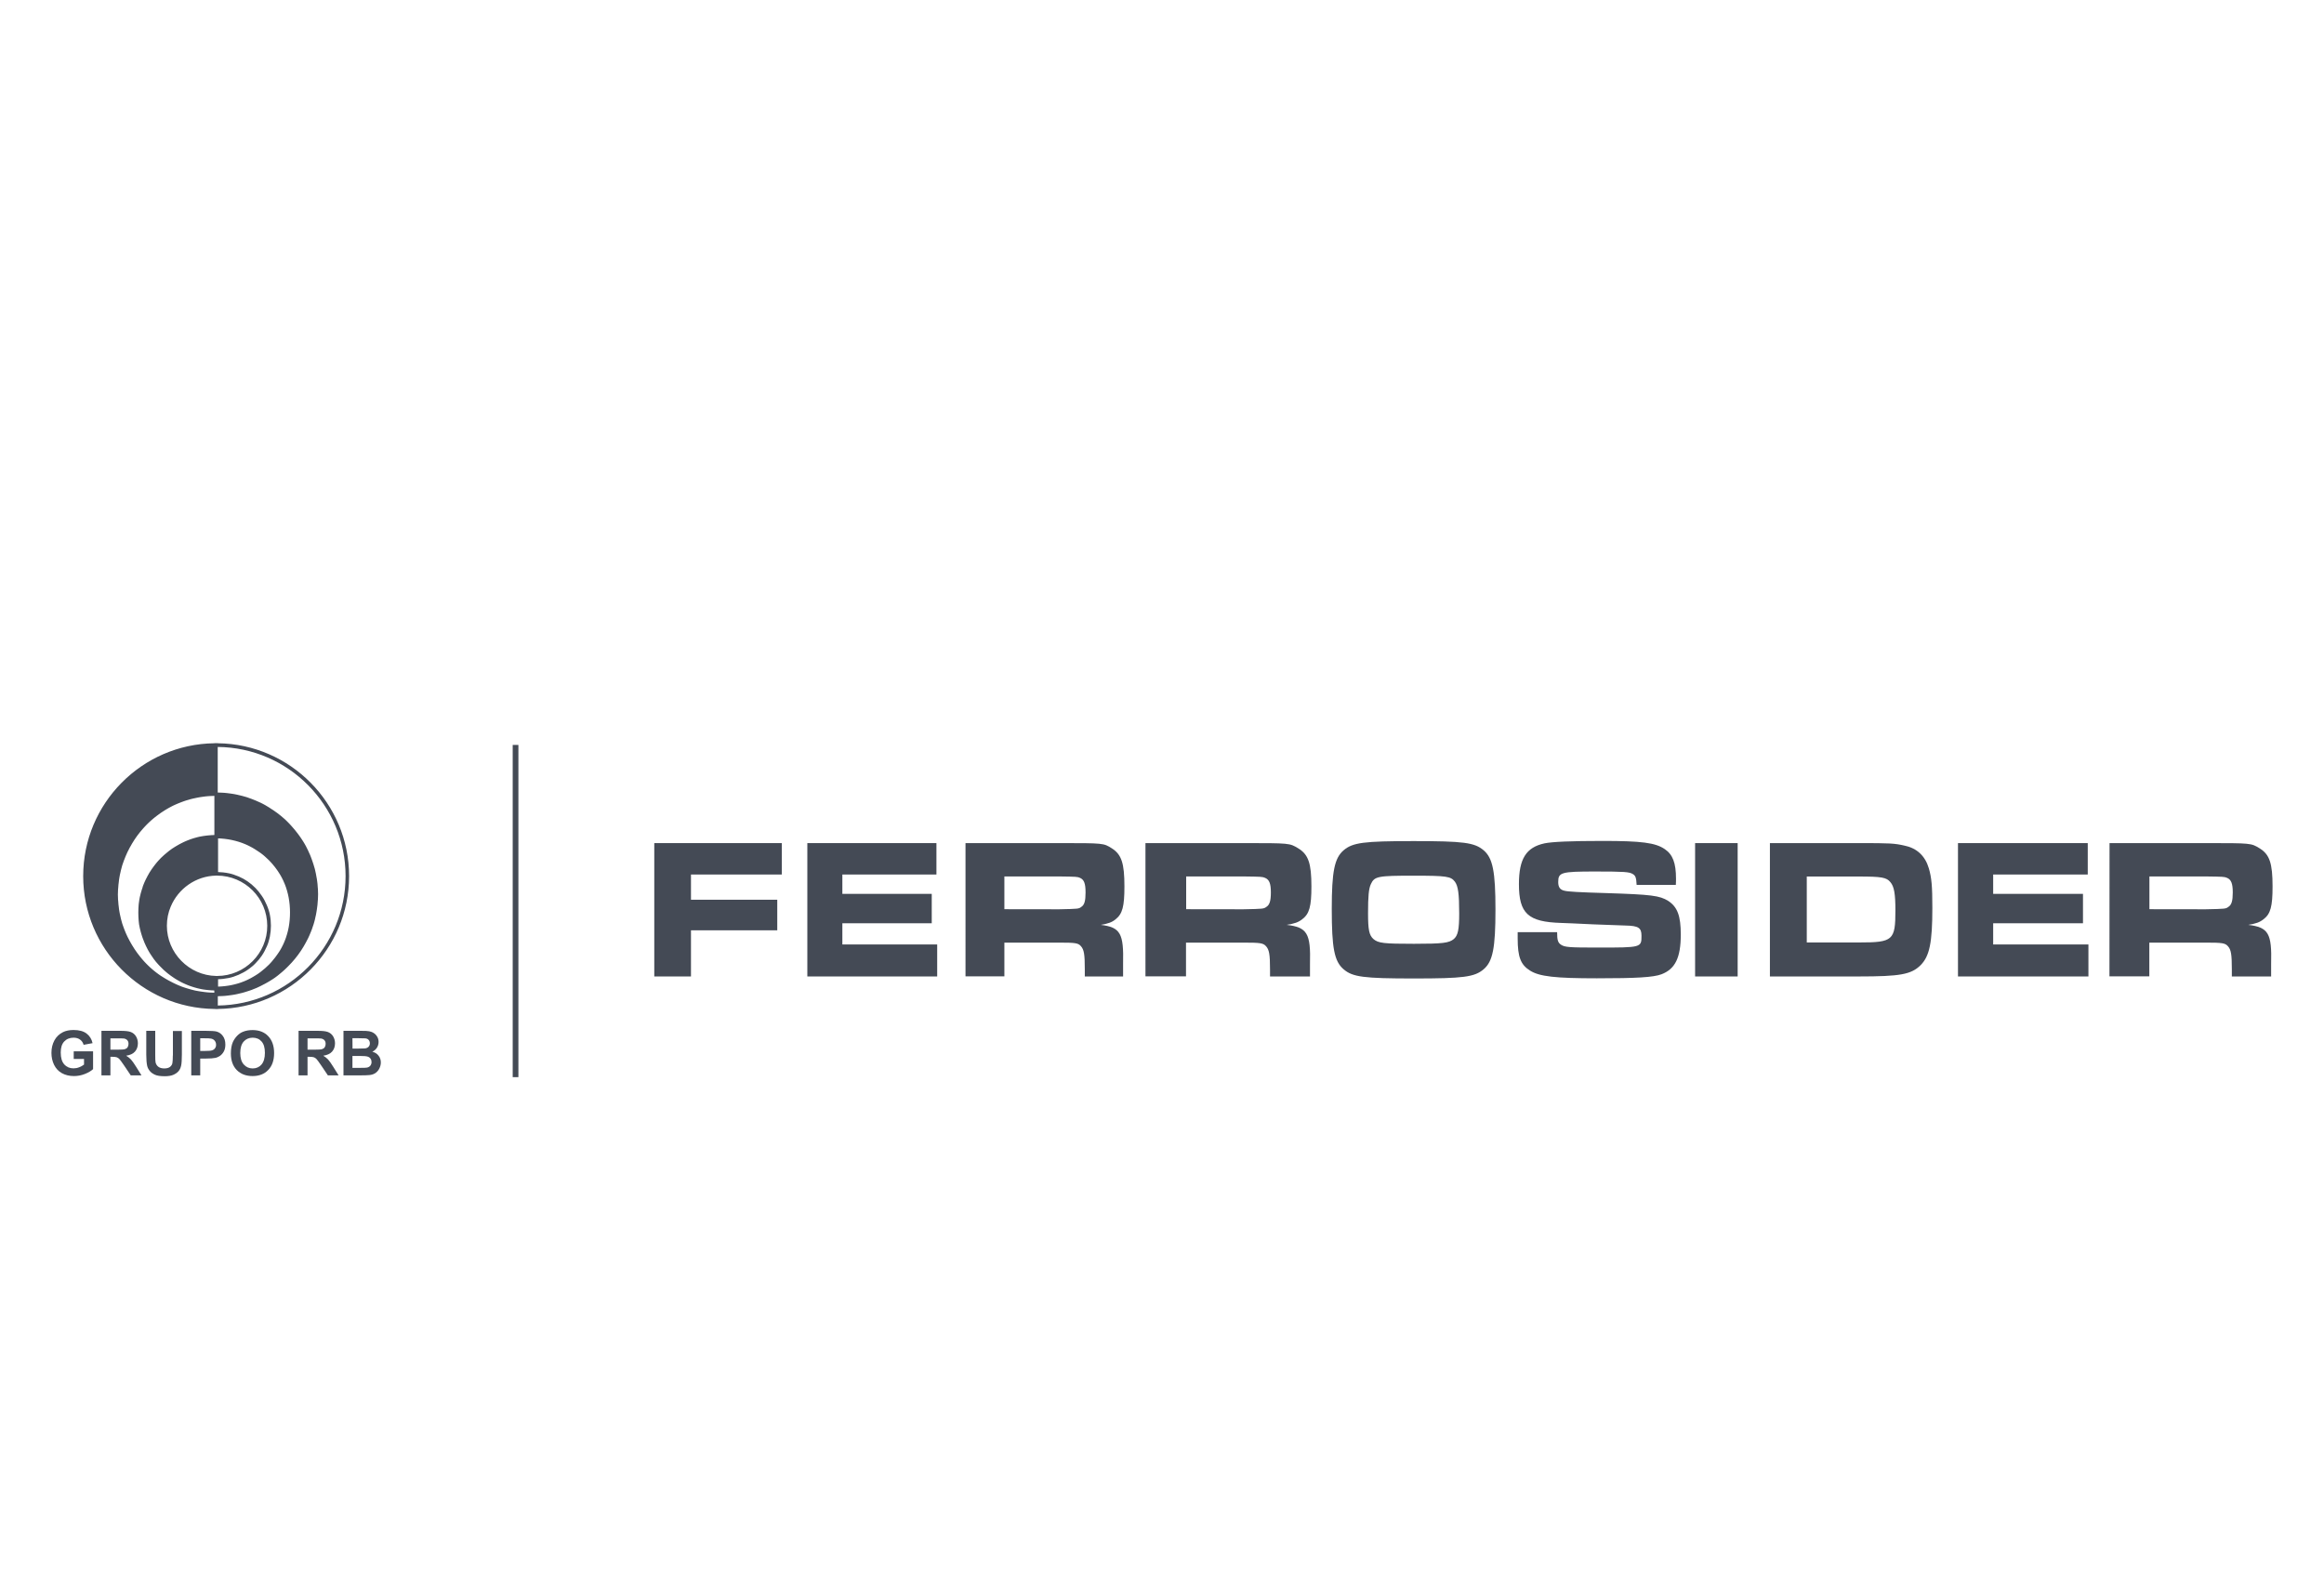 <?xml version="1.0" encoding="utf-8"?>
<!-- Generator: Adobe Illustrator 27.0.0, SVG Export Plug-In . SVG Version: 6.00 Build 0)  -->
<svg version="1.1" id="Layer_1" xmlns="http://www.w3.org/2000/svg" xmlns:xlink="http://www.w3.org/1999/xlink" x="0px" y="0px"
	 viewBox="0 0 277.41 187.32" style="enable-background:new 0 0 277.41 187.32;" xml:space="preserve">
<style type="text/css">
	.st0{fill:#444A55;}
	.st1{fill:#1B3444;}
</style>
<g>
	<g>
		<path class="st0" d="M93.32,100.65v3.75H82.48v3.01h10.3v3.65h-10.3v5.51H78.1v-15.92H93.32z"/>
		<path class="st0" d="M111.78,100.65v3.75h-11.23v2.31h10.67v3.51h-10.67v2.53h11.32v3.82h-15.5v-15.92H111.78z"/>
		<path class="st0" d="M115.25,100.65h11.22c5.26,0,5.26,0,6.24,0.62c1.17,0.74,1.51,1.79,1.51,4.56c0,2.36-0.23,3.27-1.05,3.91
			c-0.43,0.36-0.87,0.52-1.78,0.67c2.35,0.29,2.76,1,2.67,4.68v1.48h-4.57v-0.84c0-1.79-0.09-2.36-0.46-2.77
			c-0.32-0.38-0.66-0.43-2.58-0.43h-6.56v4.03h-4.64L115.25,100.65L115.25,100.65z M126.43,108.55c2.33-0.05,2.33-0.05,2.65-0.29
			c0.37-0.24,0.5-0.72,0.5-1.72c0-1.07-0.18-1.53-0.66-1.74c-0.32-0.14-0.39-0.14-2.49-0.17h-6.54v3.91L126.43,108.55L126.43,108.55
			z"/>
		<path class="st0" d="M136.73,100.65h11.72c5.49,0,5.49,0,6.51,0.62c1.22,0.74,1.58,1.79,1.58,4.56c0,2.36-0.24,3.27-1.1,3.91
			c-0.45,0.36-0.91,0.52-1.86,0.67c2.46,0.29,2.89,1,2.79,4.68v1.48h-4.77v-0.84c0-1.79-0.1-2.36-0.48-2.77
			c-0.33-0.38-0.69-0.43-2.7-0.43h-6.85v4.03h-4.84L136.73,100.65L136.73,100.65z M148.4,108.55c2.43-0.05,2.43-0.05,2.77-0.29
			c0.38-0.24,0.53-0.72,0.53-1.72c0-1.07-0.19-1.53-0.69-1.74c-0.33-0.14-0.41-0.14-2.6-0.17h-6.82v3.91L148.4,108.55L148.4,108.55z
			"/>
		<path class="st0" d="M177.1,101.51c1.09,0.93,1.41,2.53,1.41,7.09c0,4.58-0.32,6.18-1.41,7.11s-2.43,1.1-8.32,1.1
			c-5.99,0-7.32-0.17-8.4-1.1c-1.11-0.95-1.41-2.53-1.41-7.21c0-4.44,0.32-6.06,1.41-6.99s2.41-1.1,8.36-1.1
			C174.69,100.41,176.01,100.58,177.1,101.51z M163.64,105.54c-0.26,0.55-0.34,1.46-0.34,3.48c0,1.98,0.13,2.62,0.64,3.08
			c0.58,0.5,1.26,0.57,4.84,0.57c3.48,0,4.18-0.1,4.76-0.57c0.49-0.43,0.64-1.12,0.64-3.05c0-2.36-0.13-3.27-0.51-3.79
			c-0.49-0.64-0.96-0.72-4.93-0.72C164.47,104.54,164.07,104.61,163.64,105.54z"/>
		<path class="st0" d="M185.87,111.29c0,0.95,0.1,1.26,0.48,1.5c0.45,0.29,0.98,0.33,4.39,0.33c5.2,0,5.2,0,5.2-1.41
			c0-0.95-0.36-1.19-1.91-1.22l-3.82-0.14l-2.58-0.12l-1.29-0.05c-3.94-0.12-5.03-1.12-5.03-4.63c0-3.03,0.86-4.39,3.05-4.87
			c0.93-0.19,3.13-0.29,6.94-0.29c4.63,0,6.3,0.21,7.42,0.98c0.95,0.64,1.34,1.65,1.34,3.53c0,0.1,0,0.43-0.02,0.74h-4.68
			c-0.05-0.88-0.12-1.1-0.48-1.31c-0.41-0.24-1-0.29-4.44-0.29c-4.1,0-4.44,0.1-4.44,1.26c0,0.6,0.21,0.91,0.72,1.03
			c0.43,0.12,1.74,0.19,5.11,0.29c5.25,0.17,6.28,0.29,7.3,0.93c1.1,0.72,1.5,1.79,1.5,4.01c0,2.77-0.67,4.13-2.31,4.75
			c-0.95,0.36-2.96,0.48-7.71,0.48c-4.94,0-6.87-0.21-7.99-0.93c-1.1-0.69-1.46-1.62-1.46-3.82v-0.76h4.71L185.87,111.29
			L185.87,111.29z"/>
		<path class="st0" d="M207.42,100.65v15.92h-5.08v-15.92H207.42z"/>
		<path class="st0" d="M211.27,100.65h10.6c3.75,0,4.25,0.02,5.51,0.31c1.45,0.31,2.42,1.22,2.86,2.7c0.33,1.12,0.42,2.12,0.42,4.72
			c0,4.15-0.33,5.77-1.41,6.85c-1.12,1.1-2.42,1.34-7.38,1.34h-10.6L211.27,100.65L211.27,100.65z M221.91,112.51
			c4.06,0,4.34-0.24,4.34-3.84c0-1.96-0.15-2.84-0.6-3.36c-0.46-0.57-1.06-0.67-3.79-0.67h-6.19v7.87
			C215.67,112.51,221.91,112.51,221.91,112.51z"/>
		<path class="st0" d="M249.21,100.65v3.75h-11.29v2.31h10.72v3.51h-10.72v2.53h11.37v3.82h-15.57v-15.92H249.21z"/>
		<path class="st0" d="M251.81,100.65h11.51c5.39,0,5.39,0,6.4,0.62c1.2,0.74,1.55,1.79,1.55,4.56c0,2.36-0.23,3.27-1.08,3.91
			c-0.45,0.36-0.89,0.52-1.83,0.67c2.42,0.29,2.84,1,2.74,4.68v1.48h-4.69v-0.84c0-1.79-0.09-2.36-0.47-2.77
			c-0.33-0.38-0.68-0.43-2.65-0.43h-6.73v4.03h-4.76L251.81,100.65L251.81,100.65z M263.28,108.55c2.39-0.05,2.39-0.05,2.72-0.29
			c0.38-0.24,0.52-0.72,0.52-1.72c0-1.07-0.19-1.53-0.68-1.74c-0.33-0.14-0.4-0.14-2.56-0.17h-6.71v3.91L263.28,108.55
			L263.28,108.55z"/>
	</g>
	<g>
		<path class="st0" d="M8.8,126.42h1.23v0.67c-0.16,0.13-0.36,0.23-0.58,0.32c-0.23,0.09-0.45,0.13-0.68,0.13
			c-0.45,0-0.82-0.16-1.1-0.47c-0.28-0.32-0.42-0.79-0.42-1.42c0-0.59,0.14-1.03,0.42-1.32c0.28-0.3,0.65-0.45,1.12-0.45
			c0.31,0,0.57,0.08,0.77,0.23c0.21,0.15,0.35,0.36,0.42,0.62l1.07-0.2c-0.11-0.49-0.35-0.87-0.72-1.15s-0.89-0.42-1.55-0.42
			c-0.51,0-0.93,0.09-1.27,0.26c-0.45,0.23-0.79,0.56-1.02,0.99s-0.35,0.92-0.35,1.48c0,0.51,0.1,0.98,0.31,1.42
			c0.21,0.43,0.52,0.77,0.93,1c0.41,0.23,0.9,0.35,1.45,0.35c0.44,0,0.87-0.08,1.3-0.25s0.75-0.36,0.98-0.58v-2.12H8.8V126.42z"/>
		<path class="st0" d="M15.63,126.48c-0.15-0.16-0.34-0.31-0.57-0.45c0.47-0.07,0.82-0.23,1.05-0.49c0.23-0.26,0.35-0.59,0.35-0.99
			c0-0.31-0.08-0.59-0.23-0.84c-0.15-0.24-0.36-0.41-0.62-0.51s-0.67-0.14-1.24-0.14h-2.26v5.32h1.07v-2.22h0.22
			c0.25,0,0.43,0.02,0.54,0.06s0.22,0.11,0.32,0.22c0.1,0.11,0.29,0.37,0.57,0.78l0.78,1.16h1.28l-0.65-1.04
			C15.98,126.93,15.78,126.64,15.63,126.48z M13.97,125.31h-0.79v-1.35h0.84c0.44,0,0.7,0.01,0.78,0.02c0.17,0.03,0.31,0.1,0.4,0.21
			c0.1,0.11,0.14,0.25,0.14,0.43c0,0.16-0.04,0.29-0.11,0.4s-0.17,0.18-0.3,0.22C14.81,125.29,14.49,125.31,13.97,125.31z"/>
		<path class="st0" d="M20.63,126c0,0.42-0.02,0.72-0.05,0.9c-0.03,0.18-0.12,0.33-0.28,0.46c-0.15,0.12-0.38,0.19-0.69,0.19
			c-0.3,0-0.54-0.07-0.71-0.2c-0.17-0.13-0.28-0.31-0.33-0.52c-0.03-0.14-0.04-0.43-0.04-0.89v-2.88h-1.07v2.84
			c0,0.59,0.04,1.04,0.11,1.35c0.05,0.21,0.15,0.4,0.3,0.59c0.15,0.19,0.36,0.34,0.62,0.46c0.26,0.12,0.65,0.18,1.16,0.18
			c0.42,0,0.76-0.05,1.02-0.16s0.47-0.25,0.63-0.43c0.16-0.18,0.26-0.4,0.32-0.67c0.06-0.26,0.09-0.71,0.09-1.35v-2.79h-1.07V126
			H20.63z"/>
		<path class="st0" d="M25.83,123.14c-0.2-0.05-0.62-0.08-1.28-0.08h-1.72v5.32h1.07v-2.01h0.7c0.49,0,0.86-0.03,1.11-0.08
			c0.19-0.04,0.37-0.13,0.56-0.25c0.18-0.13,0.33-0.3,0.45-0.52c0.12-0.22,0.18-0.5,0.18-0.82c0-0.42-0.1-0.77-0.31-1.04
			C26.39,123.39,26.14,123.22,25.83,123.14z M25.68,125.12c-0.08,0.12-0.19,0.21-0.34,0.26c-0.14,0.06-0.43,0.08-0.85,0.08H23.9
			v-1.51h0.52c0.39,0,0.64,0.01,0.77,0.04c0.17,0.03,0.32,0.11,0.43,0.24s0.17,0.29,0.17,0.48C25.8,124.87,25.76,125,25.68,125.12z"
			/>
		<path class="st0" d="M30.14,122.97c-0.43,0-0.82,0.07-1.15,0.21c-0.25,0.1-0.48,0.26-0.69,0.48s-0.37,0.46-0.5,0.73
			c-0.16,0.37-0.24,0.82-0.24,1.36c0,0.85,0.23,1.51,0.7,1.99c0.47,0.48,1.1,0.72,1.89,0.72c0.78,0,1.41-0.24,1.87-0.73
			c0.47-0.48,0.7-1.16,0.7-2.01c0-0.87-0.24-1.54-0.71-2.03C31.55,123.21,30.93,122.97,30.14,122.97z M31.21,127.09
			c-0.27,0.31-0.63,0.46-1.05,0.46c-0.43,0-0.78-0.16-1.06-0.47c-0.28-0.31-0.42-0.77-0.42-1.37c0-0.61,0.14-1.07,0.41-1.37
			s0.63-0.46,1.07-0.46s0.8,0.15,1.06,0.45c0.27,0.3,0.4,0.75,0.4,1.36C31.62,126.32,31.48,126.78,31.21,127.09z"/>
		<path class="st0" d="M39.16,126.48c-0.15-0.16-0.34-0.31-0.57-0.45c0.47-0.07,0.82-0.23,1.05-0.49c0.23-0.26,0.35-0.59,0.35-0.99
			c0-0.31-0.08-0.59-0.23-0.84c-0.15-0.24-0.36-0.41-0.62-0.51s-0.67-0.14-1.24-0.14h-2.26v5.32h1.07v-2.22h0.22
			c0.25,0,0.43,0.02,0.54,0.06s0.22,0.11,0.32,0.22s0.29,0.37,0.57,0.78l0.78,1.16h1.28l-0.65-1.04
			C39.51,126.93,39.31,126.64,39.16,126.48z M37.5,125.31h-0.79v-1.35h0.84c0.44,0,0.7,0.01,0.78,0.02c0.17,0.03,0.31,0.1,0.4,0.21
			c0.1,0.11,0.14,0.25,0.14,0.43c0,0.16-0.04,0.29-0.11,0.4s-0.17,0.18-0.3,0.22C38.34,125.29,38.02,125.31,37.5,125.31z"/>
		<path class="st0" d="M45.19,126.03c-0.17-0.23-0.42-0.39-0.75-0.48c0.23-0.1,0.41-0.26,0.55-0.47c0.13-0.21,0.2-0.44,0.2-0.69
			c0-0.23-0.05-0.44-0.16-0.62c-0.11-0.19-0.24-0.33-0.41-0.44c-0.16-0.11-0.35-0.18-0.55-0.22c-0.21-0.04-0.52-0.05-0.94-0.05H41
			v5.32h1.81c0.68,0,1.12-0.02,1.3-0.04c0.29-0.03,0.53-0.12,0.72-0.25c0.19-0.14,0.35-0.32,0.46-0.55s0.17-0.46,0.17-0.71
			C45.46,126.53,45.37,126.26,45.19,126.03z M42.07,123.94h0.62c0.51,0,0.81,0.01,0.92,0.02c0.18,0.02,0.31,0.08,0.4,0.19
			c0.09,0.1,0.14,0.24,0.14,0.4c0,0.17-0.05,0.31-0.16,0.42s-0.25,0.17-0.43,0.19c-0.1,0.01-0.36,0.02-0.78,0.02h-0.7L42.07,123.94
			L42.07,123.94z M44.19,127.24c-0.1,0.11-0.23,0.18-0.39,0.21c-0.1,0.02-0.35,0.03-0.74,0.03h-0.99v-1.42h0.87
			c0.49,0,0.81,0.03,0.95,0.08c0.15,0.05,0.26,0.13,0.34,0.24s0.12,0.25,0.12,0.41C44.35,126.97,44.29,127.12,44.19,127.24z"/>
		<path class="st0" d="M25.59,120.45L25.59,120.45l0.21,0.01h0.21v-0.01c8.65-0.11,15.66-7.18,15.66-15.86s-7.01-15.75-15.66-15.86
			v-0.01H25.8h-0.21v0.01c-8.65,0.11-15.66,7.18-15.66,15.86S16.94,120.34,25.59,120.45z M25.59,118.51c-0.07,0-0.14,0-0.21-0.01
			c-0.1,0-0.19-0.01-0.29-0.01c-0.1-0.01-0.21-0.01-0.31-0.02c-0.09-0.01-0.19-0.02-0.28-0.03c-0.1-0.01-0.2-0.02-0.3-0.04
			c-0.09-0.01-0.19-0.03-0.28-0.04c-0.1-0.02-0.2-0.03-0.3-0.05c-0.09-0.02-0.19-0.03-0.28-0.05c-0.1-0.02-0.19-0.04-0.29-0.07
			c-0.09-0.02-0.18-0.04-0.27-0.07c-0.1-0.03-0.19-0.05-0.28-0.08s-0.18-0.05-0.27-0.08s-0.18-0.06-0.28-0.09
			c-0.09-0.03-0.18-0.06-0.26-0.09c-0.09-0.03-0.18-0.07-0.27-0.11c-0.09-0.03-0.17-0.07-0.26-0.11s-0.17-0.08-0.26-0.12
			s-0.17-0.08-0.25-0.12c-0.09-0.04-0.17-0.09-0.25-0.13s-0.17-0.09-0.25-0.13c-0.08-0.05-0.16-0.09-0.25-0.14
			c-0.08-0.05-0.16-0.09-0.24-0.14s-0.16-0.1-0.24-0.15s-0.16-0.1-0.24-0.15s-0.15-0.11-0.23-0.16c-0.08-0.06-0.15-0.11-0.23-0.17
			c-0.07-0.06-0.15-0.11-0.22-0.17s-0.15-0.12-0.22-0.18s-0.14-0.12-0.21-0.18s-0.14-0.12-0.21-0.19c-0.07-0.06-0.13-0.13-0.2-0.19
			c-0.07-0.07-0.14-0.13-0.2-0.2c-0.07-0.07-0.13-0.13-0.19-0.2c-0.07-0.07-0.13-0.14-0.19-0.21c-0.06-0.07-0.12-0.14-0.18-0.21
			s-0.12-0.14-0.18-0.22c-0.06-0.07-0.12-0.15-0.17-0.22c-0.06-0.07-0.12-0.15-0.17-0.22c-0.06-0.07-0.11-0.15-0.16-0.23
			s-0.11-0.15-0.16-0.23s-0.1-0.16-0.15-0.24c-0.05-0.08-0.1-0.16-0.15-0.24c-0.05-0.08-0.09-0.16-0.14-0.24
			c-0.05-0.08-0.1-0.16-0.14-0.25c-0.05-0.08-0.09-0.17-0.13-0.25s-0.09-0.17-0.13-0.25c-0.04-0.09-0.08-0.18-0.12-0.26
			s-0.08-0.17-0.11-0.25c-0.04-0.09-0.07-0.18-0.11-0.27c-0.03-0.09-0.07-0.17-0.1-0.26c-0.03-0.09-0.06-0.19-0.1-0.28
			c-0.03-0.09-0.06-0.17-0.09-0.26c-0.03-0.1-0.06-0.2-0.08-0.29c-0.02-0.09-0.05-0.17-0.07-0.26c-0.03-0.1-0.05-0.2-0.07-0.31
			c-0.02-0.09-0.04-0.17-0.06-0.26c-0.02-0.11-0.04-0.22-0.06-0.32c-0.01-0.08-0.03-0.17-0.04-0.25c-0.02-0.12-0.03-0.23-0.04-0.35
			c-0.01-0.08-0.02-0.16-0.03-0.23c-0.01-0.13-0.02-0.26-0.03-0.39c0-0.07-0.01-0.13-0.02-0.2c-0.01-0.2-0.02-0.4-0.02-0.6
			s0.01-0.4,0.02-0.6c0-0.07,0.01-0.13,0.02-0.2c0.01-0.13,0.02-0.26,0.03-0.39c0.01-0.08,0.02-0.15,0.03-0.23
			c0.01-0.12,0.03-0.24,0.04-0.35c0.01-0.08,0.03-0.16,0.04-0.25c0.02-0.11,0.04-0.22,0.06-0.33c0.02-0.09,0.04-0.17,0.06-0.26
			c0.02-0.1,0.05-0.21,0.07-0.31c0.02-0.09,0.05-0.17,0.07-0.26c0.03-0.1,0.05-0.2,0.08-0.3c0.03-0.09,0.06-0.17,0.09-0.26
			c0.03-0.1,0.06-0.19,0.1-0.29c0.03-0.09,0.07-0.17,0.1-0.25c0.04-0.09,0.07-0.19,0.11-0.28c0.04-0.08,0.07-0.17,0.11-0.25
			c0.04-0.09,0.08-0.18,0.12-0.27c0.04-0.08,0.08-0.17,0.13-0.25c0.04-0.09,0.09-0.17,0.13-0.26c0.04-0.08,0.09-0.16,0.14-0.24
			c0.05-0.08,0.09-0.17,0.14-0.25s0.1-0.16,0.15-0.24c0.05-0.08,0.1-0.16,0.15-0.24c0.05-0.08,0.11-0.15,0.16-0.23
			s0.11-0.15,0.16-0.23c0.06-0.08,0.12-0.15,0.17-0.22c0.06-0.07,0.11-0.15,0.17-0.22s0.12-0.14,0.18-0.21s0.12-0.14,0.18-0.21
			s0.13-0.14,0.19-0.21c0.06-0.07,0.13-0.14,0.19-0.2c0.07-0.07,0.14-0.13,0.2-0.2c0.07-0.06,0.13-0.13,0.2-0.19
			c0.07-0.06,0.14-0.13,0.21-0.19c0.07-0.06,0.14-0.12,0.21-0.18s0.15-0.12,0.22-0.18s0.14-0.11,0.22-0.17s0.16-0.11,0.23-0.17
			c0.07-0.05,0.15-0.11,0.22-0.16c0.08-0.05,0.16-0.11,0.24-0.16s0.15-0.1,0.23-0.15s0.17-0.1,0.25-0.15s0.16-0.09,0.24-0.14
			s0.17-0.09,0.26-0.14c0.08-0.04,0.16-0.09,0.25-0.13s0.18-0.08,0.26-0.12s0.17-0.08,0.25-0.11c0.09-0.04,0.18-0.07,0.27-0.11
			c0.09-0.03,0.17-0.07,0.26-0.1s0.18-0.07,0.27-0.1s0.18-0.06,0.27-0.09s0.19-0.06,0.28-0.08c0.09-0.03,0.18-0.05,0.27-0.08
			s0.19-0.05,0.29-0.07c0.09-0.02,0.19-0.04,0.28-0.06c0.1-0.02,0.19-0.04,0.29-0.06c0.09-0.02,0.19-0.04,0.28-0.05
			c0.1-0.02,0.2-0.03,0.29-0.04c0.1-0.01,0.19-0.03,0.29-0.04s0.2-0.02,0.3-0.03c0.1-0.01,0.2-0.02,0.3-0.02
			c0.1-0.01,0.2-0.01,0.3-0.01c0.07,0,0.13,0,0.2-0.01v4.67l0,0c-0.05,0-0.09,0-0.14,0.01c-0.08,0-0.15,0.01-0.23,0.01
			s-0.16,0.01-0.24,0.02c-0.08,0.01-0.15,0.01-0.23,0.02c-0.08,0.01-0.16,0.02-0.23,0.03c-0.08,0.01-0.15,0.02-0.23,0.03
			s-0.15,0.03-0.23,0.04c-0.07,0.01-0.15,0.03-0.22,0.04c-0.08,0.02-0.15,0.03-0.22,0.05c-0.07,0.02-0.15,0.04-0.22,0.06
			s-0.15,0.04-0.22,0.06s-0.14,0.04-0.22,0.07c-0.07,0.02-0.14,0.05-0.21,0.07s-0.14,0.05-0.21,0.08s-0.14,0.05-0.21,0.08
			s-0.14,0.06-0.21,0.09s-0.14,0.06-0.2,0.09c-0.07,0.03-0.14,0.06-0.2,0.1c-0.07,0.03-0.13,0.07-0.2,0.1
			c-0.07,0.03-0.13,0.07-0.2,0.11c-0.06,0.04-0.13,0.07-0.19,0.11c-0.06,0.04-0.13,0.08-0.19,0.11c-0.06,0.04-0.12,0.08-0.19,0.12
			c-0.06,0.04-0.12,0.08-0.19,0.12c-0.06,0.04-0.12,0.08-0.18,0.13c-0.06,0.04-0.12,0.09-0.18,0.13s-0.12,0.09-0.17,0.14
			c-0.06,0.05-0.12,0.09-0.17,0.14c-0.06,0.05-0.11,0.1-0.17,0.14c-0.06,0.05-0.11,0.1-0.17,0.15c-0.05,0.05-0.11,0.1-0.16,0.15
			s-0.11,0.1-0.16,0.15s-0.1,0.11-0.15,0.16s-0.1,0.11-0.15,0.16c-0.05,0.06-0.1,0.11-0.15,0.17s-0.1,0.11-0.14,0.17
			c-0.05,0.06-0.09,0.12-0.14,0.18c-0.04,0.06-0.09,0.11-0.13,0.17c-0.04,0.06-0.09,0.12-0.13,0.18c-0.04,0.06-0.09,0.12-0.13,0.18
			c-0.04,0.06-0.08,0.13-0.12,0.19c-0.04,0.06-0.08,0.12-0.12,0.18c-0.04,0.07-0.08,0.13-0.11,0.2c-0.04,0.06-0.07,0.12-0.11,0.19
			s-0.07,0.14-0.1,0.2s-0.07,0.13-0.1,0.19c-0.03,0.07-0.06,0.14-0.1,0.21c-0.03,0.07-0.06,0.13-0.09,0.2s-0.06,0.15-0.09,0.22
			s-0.05,0.13-0.08,0.2c-0.01,0.07-0.03,0.15-0.06,0.22c-0.02,0.07-0.05,0.13-0.07,0.2c-0.02,0.08-0.04,0.16-0.07,0.24
			c-0.02,0.07-0.04,0.13-0.06,0.2c-0.02,0.08-0.04,0.16-0.06,0.25c-0.02,0.07-0.03,0.13-0.05,0.2c-0.02,0.08-0.03,0.17-0.05,0.26
			c-0.01,0.07-0.02,0.13-0.03,0.2c-0.01,0.09-0.02,0.18-0.04,0.28c-0.01,0.06-0.02,0.12-0.02,0.19c-0.01,0.1-0.02,0.21-0.02,0.31
			c0,0.05-0.01,0.1-0.01,0.16c-0.01,0.16-0.01,0.31-0.01,0.47s0,0.32,0.01,0.47c0,0.05,0.01,0.11,0.01,0.16
			c0.01,0.1,0.01,0.21,0.02,0.31c0.01,0.06,0.02,0.13,0.02,0.19c0.01,0.09,0.02,0.18,0.03,0.27c0.01,0.07,0.02,0.13,0.04,0.2
			c0.01,0.08,0.03,0.17,0.05,0.25c0.01,0.07,0.03,0.13,0.05,0.2c0.02,0.08,0.04,0.16,0.06,0.24c0.02,0.07,0.04,0.14,0.06,0.21
			c0.02,0.08,0.04,0.16,0.07,0.23c0.02,0.07,0.05,0.14,0.07,0.21s0.05,0.15,0.08,0.22s0.05,0.14,0.08,0.2
			c0.03,0.07,0.05,0.14,0.08,0.21s0.06,0.14,0.09,0.2c0.03,0.07,0.06,0.14,0.09,0.2c0.03,0.07,0.07,0.13,0.1,0.2s0.07,0.13,0.1,0.2
			c0.04,0.07,0.07,0.13,0.11,0.2c0.04,0.06,0.07,0.13,0.11,0.19c0.04,0.06,0.08,0.13,0.12,0.19c0.04,0.06,0.08,0.12,0.12,0.18
			s0.09,0.13,0.13,0.19c0.04,0.06,0.08,0.12,0.12,0.18c0.05,0.06,0.09,0.12,0.14,0.18c0.04,0.06,0.09,0.11,0.13,0.17
			c0.05,0.06,0.1,0.12,0.15,0.17c0.05,0.05,0.09,0.11,0.14,0.16c0.05,0.06,0.1,0.11,0.16,0.17c0.05,0.05,0.1,0.1,0.15,0.15
			s0.11,0.11,0.16,0.16s0.1,0.1,0.15,0.15c0.06,0.05,0.11,0.1,0.17,0.15c0.05,0.05,0.11,0.09,0.16,0.14
			c0.06,0.05,0.12,0.1,0.18,0.15c0.06,0.04,0.11,0.09,0.17,0.13c0.06,0.05,0.12,0.09,0.19,0.14c0.06,0.04,0.11,0.08,0.17,0.12
			s0.13,0.09,0.19,0.13c0.06,0.04,0.12,0.08,0.18,0.12c0.07,0.04,0.13,0.08,0.2,0.12c0.06,0.04,0.12,0.07,0.19,0.11
			s0.14,0.07,0.2,0.11c0.06,0.03,0.13,0.07,0.19,0.1c0.07,0.03,0.14,0.07,0.21,0.1s0.13,0.06,0.2,0.09
			c0.07,0.03,0.14,0.06,0.21,0.09s0.14,0.05,0.2,0.08c0.07,0.03,0.14,0.05,0.22,0.08c0.07,0.02,0.14,0.05,0.21,0.07
			s0.15,0.05,0.22,0.07s0.14,0.04,0.21,0.06s0.15,0.04,0.22,0.06s0.15,0.03,0.22,0.05c0.08,0.02,0.15,0.03,0.23,0.05
			c0.08,0.01,0.15,0.03,0.23,0.04s0.15,0.02,0.23,0.03s0.15,0.02,0.23,0.03s0.15,0.02,0.23,0.02c0.08,0.01,0.16,0.01,0.24,0.02
			c0.08,0,0.15,0.01,0.23,0.01c0.05,0,0.09,0.01,0.14,0.01l0,0v0.26L25.59,118.51L25.59,118.51z M26.36,100.1
			c0.08,0,0.15,0.01,0.22,0.02c0.07,0.01,0.15,0.01,0.22,0.02c0.07,0.01,0.15,0.02,0.22,0.03s0.15,0.02,0.22,0.03
			s0.14,0.03,0.22,0.04c0.07,0.01,0.14,0.03,0.21,0.04c0.07,0.02,0.14,0.03,0.21,0.05c0.07,0.02,0.14,0.03,0.21,0.05
			c0.07,0.02,0.14,0.04,0.21,0.06s0.14,0.04,0.21,0.06s0.14,0.05,0.21,0.07s0.13,0.05,0.2,0.07c0.07,0.03,0.13,0.05,0.2,0.08
			c0.07,0.03,0.13,0.05,0.2,0.08c0.07,0.03,0.13,0.06,0.2,0.09c0.06,0.03,0.13,0.06,0.19,0.09c0.06,0.03,0.13,0.06,0.19,0.1
			c0.06,0.03,0.12,0.07,0.19,0.1c0.06,0.03,0.12,0.07,0.19,0.11c0.06,0.04,0.12,0.07,0.18,0.11s0.12,0.08,0.18,0.12
			s0.12,0.08,0.17,0.11c0.06,0.04,0.12,0.08,0.18,0.12s0.11,0.08,0.17,0.12s0.11,0.09,0.17,0.13c0.05,0.04,0.11,0.09,0.16,0.13
			c0.06,0.05,0.11,0.09,0.16,0.14s0.1,0.09,0.15,0.14s0.11,0.1,0.16,0.15c0.05,0.05,0.1,0.09,0.15,0.14s0.1,0.1,0.15,0.16
			c0.05,0.05,0.09,0.1,0.14,0.15s0.1,0.11,0.14,0.16s0.09,0.1,0.13,0.16c0.05,0.06,0.09,0.11,0.14,0.17
			c0.04,0.05,0.08,0.11,0.12,0.16c0.04,0.06,0.09,0.12,0.13,0.18s0.08,0.11,0.12,0.17c0.04,0.06,0.08,0.12,0.12,0.19
			c0.04,0.06,0.07,0.11,0.11,0.17s0.07,0.13,0.11,0.19c0.03,0.06,0.07,0.12,0.1,0.18c0.04,0.07,0.07,0.13,0.1,0.2
			c0.03,0.06,0.06,0.12,0.09,0.18c0.03,0.07,0.06,0.14,0.09,0.21c0.03,0.06,0.06,0.12,0.08,0.18c0.03,0.07,0.06,0.14,0.08,0.21
			c0.02,0.06,0.05,0.12,0.07,0.19c0.03,0.07,0.05,0.15,0.07,0.22c0.02,0.06,0.04,0.12,0.06,0.19s0.04,0.15,0.06,0.23
			c0.02,0.06,0.04,0.13,0.05,0.19c0.02,0.08,0.04,0.16,0.05,0.23c0.01,0.06,0.03,0.13,0.04,0.19c0.02,0.08,0.03,0.16,0.04,0.25
			c0.01,0.06,0.02,0.12,0.03,0.19c0.01,0.09,0.02,0.18,0.03,0.26c0.01,0.06,0.02,0.12,0.02,0.18c0.01,0.1,0.02,0.2,0.02,0.3
			c0,0.05,0.01,0.1,0.01,0.15c0.01,0.15,0.01,0.3,0.01,0.45c0,0.15,0,0.3-0.01,0.45c0,0.05-0.01,0.1-0.01,0.15
			c-0.01,0.1-0.01,0.2-0.02,0.3c-0.01,0.06-0.02,0.12-0.02,0.18c-0.01,0.09-0.02,0.18-0.03,0.26c-0.01,0.06-0.02,0.13-0.03,0.19
			c-0.01,0.08-0.03,0.16-0.04,0.24c-0.01,0.07-0.03,0.13-0.04,0.19c-0.02,0.08-0.03,0.16-0.05,0.23s-0.04,0.13-0.05,0.19
			c-0.02,0.07-0.04,0.15-0.06,0.22c-0.02,0.06-0.04,0.13-0.06,0.19c-0.02,0.07-0.05,0.15-0.07,0.22c-0.02,0.06-0.05,0.13-0.07,0.19
			c-0.03,0.07-0.05,0.14-0.08,0.21c-0.03,0.06-0.06,0.12-0.08,0.19c-0.03,0.07-0.06,0.14-0.09,0.2s-0.06,0.12-0.09,0.18
			c-0.03,0.07-0.07,0.13-0.1,0.2c-0.03,0.06-0.07,0.12-0.1,0.18c-0.04,0.06-0.07,0.13-0.11,0.19c-0.04,0.06-0.07,0.12-0.11,0.17
			c-0.04,0.06-0.08,0.12-0.12,0.18c-0.04,0.06-0.08,0.11-0.12,0.17c-0.04,0.06-0.08,0.12-0.13,0.18c-0.04,0.05-0.08,0.11-0.12,0.16
			c-0.04,0.06-0.09,0.12-0.14,0.17c-0.04,0.05-0.09,0.1-0.13,0.16c-0.05,0.06-0.09,0.11-0.14,0.17c-0.05,0.05-0.09,0.1-0.14,0.15
			s-0.1,0.11-0.15,0.16c-0.05,0.05-0.1,0.09-0.15,0.14c-0.05,0.05-0.1,0.1-0.16,0.15c-0.05,0.05-0.1,0.09-0.15,0.14
			s-0.11,0.1-0.17,0.14c-0.05,0.04-0.11,0.09-0.16,0.13c-0.06,0.05-0.11,0.09-0.17,0.14c-0.05,0.04-0.11,0.08-0.16,0.12
			c-0.06,0.04-0.12,0.09-0.18,0.13s-0.11,0.08-0.17,0.11c-0.06,0.04-0.12,0.08-0.19,0.12c-0.06,0.04-0.12,0.07-0.17,0.1
			c-0.06,0.04-0.13,0.07-0.19,0.11c-0.06,0.03-0.12,0.06-0.18,0.1c-0.07,0.03-0.13,0.07-0.2,0.1c-0.06,0.03-0.12,0.06-0.18,0.09
			c-0.07,0.03-0.14,0.06-0.2,0.09c-0.06,0.03-0.13,0.05-0.19,0.08c-0.07,0.03-0.14,0.06-0.21,0.08c-0.06,0.02-0.13,0.05-0.19,0.07
			c-0.07,0.02-0.14,0.05-0.21,0.07s-0.13,0.04-0.2,0.06c-0.07,0.02-0.15,0.04-0.22,0.06s-0.13,0.03-0.2,0.05
			c-0.07,0.02-0.15,0.04-0.22,0.05s-0.14,0.03-0.2,0.04c-0.08,0.01-0.15,0.03-0.23,0.04c-0.07,0.01-0.14,0.02-0.21,0.03
			c-0.08,0.01-0.15,0.02-0.23,0.03c-0.07,0.01-0.14,0.01-0.21,0.02c-0.08,0.01-0.16,0.01-0.24,0.02c-0.07,0-0.14,0.01-0.21,0.01
			c-0.04,0-0.09,0-0.13,0v-0.88c0.01,0,0.03,0,0.04,0c0.2,0,0.39-0.02,0.58-0.04c0.02,0,0.04-0.01,0.06-0.01
			c0.19-0.02,0.38-0.05,0.57-0.09c0.02,0,0.04-0.01,0.06-0.01c0.19-0.04,0.37-0.09,0.55-0.15c0.02-0.01,0.03-0.01,0.05-0.02
			c0.18-0.06,0.36-0.13,0.53-0.2c0.01-0.01,0.03-0.01,0.04-0.02c0.17-0.08,0.35-0.16,0.51-0.25c0.01-0.01,0.02-0.01,0.04-0.02
			c0.17-0.09,0.33-0.19,0.49-0.3c0.01-0.01,0.02-0.02,0.03-0.02c0.16-0.11,0.31-0.22,0.46-0.35c0.01-0.01,0.02-0.02,0.03-0.02
			c0.15-0.12,0.29-0.25,0.42-0.39c0.01-0.01,0.02-0.02,0.02-0.02c0.13-0.14,0.26-0.28,0.39-0.43c0.01-0.01,0.01-0.02,0.02-0.02
			c0.12-0.15,0.24-0.31,0.35-0.47c0-0.01,0.01-0.01,0.01-0.02c0.11-0.16,0.21-0.33,0.3-0.5c0-0.01,0.01-0.01,0.01-0.02
			c0.09-0.17,0.18-0.35,0.26-0.54c0-0.01,0.01-0.01,0.01-0.02c0.08-0.18,0.15-0.37,0.21-0.57c0-0.01,0-0.01,0-0.02
			c0.06-0.19,0.11-0.39,0.15-0.59v-0.01c0.04-0.2,0.07-0.41,0.09-0.62c0,0,0,0,0-0.01c0.02-0.21,0.03-0.43,0.03-0.64
			c0-0.22-0.01-0.43-0.03-0.64c0,0,0,0,0-0.01c-0.02-0.21-0.05-0.42-0.09-0.62v-0.01c-0.04-0.2-0.09-0.4-0.15-0.59
			c0-0.01,0-0.01-0.01-0.02c-0.06-0.19-0.13-0.38-0.21-0.56c0-0.01-0.01-0.01-0.01-0.02c-0.08-0.18-0.16-0.36-0.25-0.53
			c0-0.01-0.01-0.02-0.01-0.02c-0.09-0.17-0.19-0.34-0.3-0.5c-0.01-0.01-0.01-0.02-0.02-0.03c-0.11-0.16-0.22-0.31-0.34-0.46
			c-0.01-0.01-0.01-0.02-0.02-0.03c-0.12-0.15-0.25-0.29-0.38-0.43c-0.01-0.01-0.02-0.02-0.03-0.03c-0.13-0.13-0.27-0.26-0.42-0.39
			c-0.01-0.01-0.02-0.02-0.03-0.03c-0.15-0.12-0.3-0.24-0.45-0.34c-0.01-0.01-0.02-0.02-0.04-0.03c-0.16-0.11-0.32-0.21-0.48-0.3
			c-0.01-0.01-0.03-0.02-0.04-0.02c-0.16-0.09-0.33-0.17-0.51-0.25c-0.02-0.01-0.03-0.01-0.05-0.02c-0.17-0.07-0.35-0.14-0.53-0.2
			c-0.02-0.01-0.04-0.01-0.05-0.02c-0.18-0.06-0.36-0.11-0.55-0.15c-0.02,0-0.04-0.01-0.06-0.01c-0.19-0.04-0.37-0.07-0.57-0.09
			c-0.02,0-0.04-0.01-0.06-0.01c-0.19-0.02-0.38-0.03-0.58-0.04c-0.01,0-0.03,0-0.04,0v-4.02c0.04,0,0.08,0,0.12,0
			C26.21,100.09,26.28,100.09,26.36,100.1z M25.93,116.51H25.8c-3.24-0.06-5.88-2.75-5.88-5.99c0-0.81,0.16-1.59,0.46-2.29
			c0.89-2.13,2.98-3.65,5.41-3.7h0.13c3.3,0.01,5.98,2.69,5.98,5.99C31.91,113.81,29.23,116.5,25.93,116.51z M41.25,104.59
			c0,8.45-6.82,15.34-15.25,15.45v-1.11l0,0c0.07,0,0.14-0.01,0.21-0.01c0.1,0,0.2-0.01,0.3-0.01c0.1-0.01,0.21-0.01,0.31-0.02
			c0.1-0.01,0.2-0.02,0.3-0.03c0.1-0.01,0.2-0.03,0.3-0.04c0.1-0.01,0.2-0.03,0.3-0.04c0.1-0.02,0.2-0.03,0.3-0.05
			c0.1-0.02,0.2-0.04,0.3-0.06c0.1-0.02,0.19-0.04,0.29-0.07c0.1-0.02,0.2-0.05,0.3-0.07c0.09-0.03,0.19-0.05,0.28-0.08
			c0.1-0.03,0.19-0.06,0.29-0.09c0.09-0.03,0.18-0.06,0.28-0.09s0.19-0.07,0.29-0.1c0.09-0.03,0.18-0.07,0.27-0.11
			s0.19-0.07,0.28-0.11s0.17-0.08,0.26-0.12s0.18-0.08,0.27-0.13c0.09-0.04,0.17-0.09,0.25-0.13c0.09-0.05,0.18-0.09,0.27-0.14
			c0.08-0.05,0.17-0.09,0.25-0.14c0.09-0.05,0.17-0.1,0.26-0.15c0.08-0.05,0.16-0.1,0.24-0.15s0.17-0.11,0.25-0.16
			s0.15-0.11,0.23-0.16c0.08-0.06,0.16-0.12,0.24-0.18s0.15-0.12,0.22-0.18c0.08-0.06,0.16-0.12,0.23-0.19
			c0.07-0.06,0.14-0.12,0.22-0.19c0.07-0.07,0.15-0.13,0.22-0.2c0.07-0.06,0.14-0.13,0.21-0.2s0.14-0.14,0.21-0.21
			s0.13-0.14,0.2-0.21s0.14-0.14,0.2-0.21s0.13-0.15,0.19-0.22c0.06-0.07,0.13-0.15,0.19-0.22c0.06-0.07,0.12-0.15,0.18-0.23
			s0.12-0.15,0.18-0.23s0.11-0.16,0.17-0.24c0.06-0.08,0.11-0.16,0.17-0.24c0.06-0.08,0.11-0.17,0.16-0.25s0.1-0.16,0.15-0.24
			c0.05-0.09,0.1-0.17,0.15-0.26c0.05-0.08,0.1-0.16,0.14-0.25c0.05-0.09,0.09-0.18,0.14-0.27c0.04-0.08,0.09-0.17,0.13-0.25
			c0.04-0.09,0.09-0.19,0.13-0.28s0.08-0.17,0.11-0.26c0.04-0.1,0.08-0.19,0.12-0.29c0.03-0.09,0.07-0.17,0.1-0.26
			c0.04-0.1,0.07-0.2,0.1-0.3c0.03-0.09,0.06-0.17,0.09-0.26c0.03-0.1,0.06-0.21,0.09-0.31c0.02-0.09,0.05-0.18,0.07-0.27
			c0.03-0.11,0.05-0.21,0.07-0.32c0.02-0.09,0.04-0.18,0.06-0.26c0.02-0.11,0.04-0.23,0.06-0.34c0.01-0.08,0.03-0.17,0.04-0.25
			c0.02-0.12,0.03-0.25,0.05-0.37c0.01-0.08,0.02-0.16,0.03-0.24c0.01-0.14,0.02-0.27,0.03-0.41c0-0.07,0.01-0.14,0.02-0.21
			c0.01-0.21,0.02-0.41,0.02-0.62s-0.01-0.42-0.02-0.62c0-0.07-0.01-0.14-0.02-0.21c-0.01-0.14-0.02-0.27-0.03-0.41
			c-0.01-0.08-0.02-0.16-0.03-0.24c-0.01-0.12-0.03-0.24-0.05-0.36c-0.01-0.09-0.03-0.17-0.05-0.26c-0.02-0.11-0.04-0.23-0.06-0.34
			c-0.02-0.09-0.04-0.18-0.06-0.27c-0.02-0.1-0.05-0.21-0.07-0.31c-0.02-0.09-0.05-0.18-0.08-0.27c-0.03-0.1-0.05-0.2-0.09-0.3
			c-0.03-0.09-0.06-0.18-0.09-0.27c-0.03-0.1-0.06-0.2-0.1-0.29c-0.03-0.09-0.07-0.18-0.1-0.27c-0.04-0.09-0.07-0.19-0.11-0.28
			s-0.08-0.18-0.12-0.26c-0.04-0.09-0.08-0.18-0.12-0.27c-0.04-0.09-0.09-0.17-0.13-0.26c-0.04-0.09-0.09-0.18-0.13-0.26
			c-0.05-0.09-0.1-0.17-0.14-0.25c-0.05-0.08-0.1-0.17-0.15-0.25c-0.05-0.08-0.1-0.17-0.16-0.25c-0.05-0.08-0.1-0.16-0.16-0.24
			c-0.06-0.08-0.11-0.16-0.17-0.24c-0.06-0.08-0.11-0.16-0.17-0.23c-0.06-0.08-0.12-0.16-0.18-0.23c-0.06-0.08-0.12-0.15-0.18-0.23
			s-0.13-0.15-0.19-0.22c-0.06-0.07-0.12-0.15-0.19-0.22s-0.13-0.14-0.2-0.22c-0.07-0.07-0.13-0.14-0.2-0.21s-0.14-0.14-0.21-0.21
			s-0.14-0.13-0.21-0.2s-0.15-0.13-0.22-0.19c-0.07-0.06-0.14-0.13-0.22-0.19c-0.08-0.06-0.15-0.12-0.23-0.18
			c-0.08-0.06-0.15-0.12-0.23-0.18c-0.08-0.06-0.16-0.12-0.24-0.17c-0.08-0.06-0.16-0.11-0.24-0.17s-0.16-0.11-0.25-0.16
			c-0.08-0.05-0.16-0.11-0.24-0.16s-0.17-0.1-0.25-0.15s-0.17-0.1-0.25-0.15c-0.09-0.05-0.17-0.09-0.26-0.14s-0.17-0.09-0.26-0.13
			s-0.18-0.08-0.27-0.12s-0.18-0.08-0.27-0.12s-0.18-0.07-0.27-0.11s-0.18-0.07-0.28-0.11c-0.09-0.03-0.19-0.07-0.28-0.1
			s-0.19-0.07-0.28-0.1s-0.19-0.06-0.28-0.08c-0.1-0.03-0.19-0.06-0.29-0.08c-0.1-0.03-0.19-0.05-0.29-0.07s-0.2-0.05-0.3-0.07
			c-0.1-0.02-0.19-0.04-0.29-0.06s-0.2-0.04-0.3-0.05c-0.1-0.02-0.2-0.03-0.29-0.04c-0.1-0.01-0.21-0.03-0.31-0.04
			s-0.2-0.02-0.3-0.03c-0.1-0.01-0.21-0.02-0.31-0.02c-0.1-0.01-0.2-0.01-0.3-0.01c-0.07,0-0.14-0.01-0.21-0.01l0,0v-5.44
			C34.43,89.25,41.25,96.14,41.25,104.59z"/>
	</g>
	<g>
		<rect x="61.2" y="88.93" class="st0" width="0.68" height="39.66"/>
	</g>
</g>
<path class="st1" d="M-158.34,1199.28c1.33-1.1,2.66-2.19,3.99-3.29c0.68,3.59-2.19,5.57-3.73,8.14c-0.31,0.52-1.03,0.68-1.72,0.26
	c-0.78-0.46-0.64-1.06-0.34-1.66C-159.57,1201.57-158.95,1200.43-158.34,1199.28z"/>
</svg>
